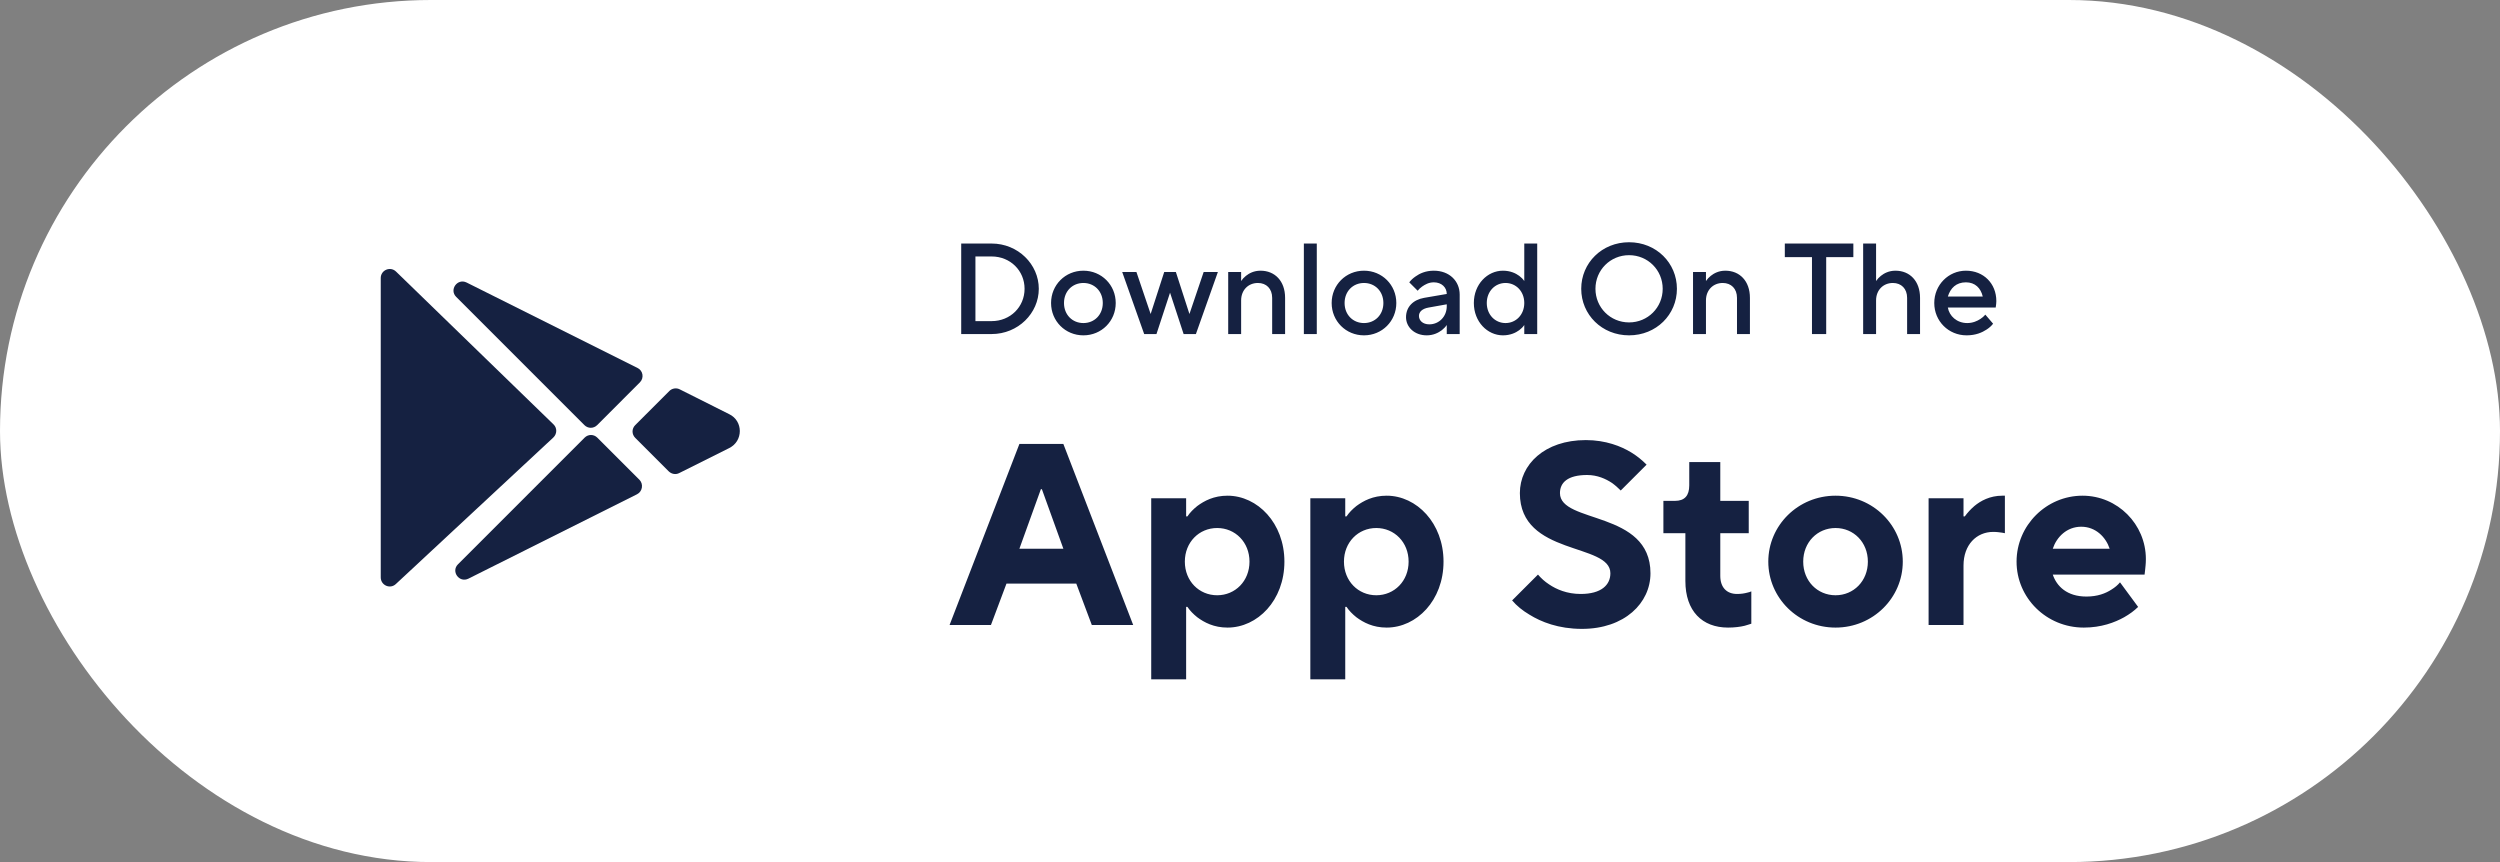 <svg xmlns="http://www.w3.org/2000/svg" width="232" height="80" viewBox="0 0 232 80" fill="none"><rect x="0" y="0" width="232" height="80" fill="#808080" stroke="none"/><rect width="232" height="80" rx="40" fill="white"></rect><path d="M67.667 41.583L63.033 43.9C62.717 44.067 62.334 44 62.067 43.75L58.95 40.633C58.617 40.3 58.617 39.783 58.95 39.45L62.117 36.283C62.367 36.033 62.767 35.967 63.084 36.133L67.667 38.433C68.984 39.067 68.984 40.933 67.667 41.583Z" fill="#152141"></path><path d="M59.167 34.15C59.683 34.4 59.783 35.083 59.383 35.483L56.6 38.267L55.417 39.45C55.083 39.783 54.567 39.783 54.233 39.45L42.333 27.55C41.667 26.883 42.45 25.8 43.3 26.217L59.167 34.15Z" fill="#152141"></path><path d="M35.333 53.583V25.8C35.333 25.067 36.216 24.683 36.75 25.2L51.366 39.383C51.716 39.717 51.7 40.267 51.35 40.6L36.733 54.2C36.2 54.7 35.333 54.317 35.333 53.583Z" fill="#152141"></path><path d="M59.117 45.867L43.467 53.7C42.617 54.117 41.834 53.033 42.5 52.367L54.25 40.617C54.584 40.283 55.1 40.283 55.434 40.617L59.35 44.533C59.734 44.933 59.617 45.617 59.117 45.867Z" fill="#152141"></path><path d="M89.2 31H92.02C94.48 31 96.4 29.068 96.4 26.8C96.4 24.532 94.48 22.6 92.02 22.6H89.2V31ZM90.52 29.8V23.8H92.02C93.76 23.8 95.08 25.12 95.08 26.8C95.08 28.48 93.76 29.8 92.02 29.8H90.52ZM97.539 28.12C97.539 29.8 98.859 31.12 100.539 31.12C102.219 31.12 103.539 29.8 103.539 28.12C103.539 26.44 102.219 25.12 100.539 25.12C98.859 25.12 97.539 26.44 97.539 28.12ZM100.539 29.98C99.519 29.98 98.739 29.212 98.739 28.12C98.739 27.028 99.519 26.26 100.539 26.26C101.559 26.26 102.339 27.028 102.339 28.12C102.339 29.212 101.559 29.98 100.539 29.98ZM106.18 31H107.32L108.58 27.16L109.84 31H110.98L113.02 25.24H111.7L110.38 29.14L109.12 25.24H108.04L106.78 29.14L105.46 25.24H104.14L106.18 31ZM113.977 31H115.177V27.88C115.177 26.92 115.837 26.26 116.737 26.26C117.517 26.26 118.057 26.788 118.057 27.64V31H119.257V27.64C119.257 26.068 118.297 25.12 116.977 25.12C116.365 25.12 115.921 25.36 115.621 25.6C115.441 25.744 115.297 25.9 115.177 26.08V25.24H113.977V31ZM120.998 31H122.198V22.6H120.998V31ZM123.578 28.12C123.578 29.8 124.898 31.12 126.578 31.12C128.258 31.12 129.578 29.8 129.578 28.12C129.578 26.44 128.258 25.12 126.578 25.12C124.898 25.12 123.578 26.44 123.578 28.12ZM126.578 29.98C125.558 29.98 124.778 29.212 124.778 28.12C124.778 27.028 125.558 26.26 126.578 26.26C127.598 26.26 128.378 27.028 128.378 28.12C128.378 29.212 127.598 29.98 126.578 29.98ZM134.259 31H135.459V27.34C135.459 26.08 134.499 25.12 133.059 25.12C132.291 25.12 131.739 25.384 131.355 25.66C131.127 25.816 130.935 25.996 130.779 26.2L131.559 26.98C131.679 26.836 131.811 26.704 131.967 26.596C132.243 26.404 132.591 26.2 133.059 26.2C133.779 26.2 134.259 26.668 134.259 27.28L132.159 27.64C131.139 27.82 130.479 28.48 130.479 29.44C130.479 30.34 131.247 31.12 132.399 31.12C133.023 31.12 133.479 30.88 133.803 30.64C133.983 30.496 134.139 30.34 134.259 30.16V31ZM134.259 28.42C134.259 29.38 133.539 30.1 132.639 30.1C132.027 30.1 131.679 29.74 131.679 29.32C131.679 28.948 131.967 28.648 132.579 28.54L134.259 28.24V28.42ZM141.453 31H142.653V22.6H141.453V26.08C141.333 25.9 141.177 25.744 140.985 25.6C140.661 25.36 140.157 25.12 139.473 25.12C138.033 25.12 136.773 26.38 136.773 28.12C136.773 29.86 138.033 31.12 139.473 31.12C140.157 31.12 140.661 30.88 140.985 30.64C141.177 30.496 141.333 30.34 141.453 30.16V31ZM139.713 29.98C138.753 29.98 137.973 29.212 137.973 28.12C137.973 27.028 138.753 26.26 139.713 26.26C140.673 26.26 141.453 27.028 141.453 28.12C141.453 29.212 140.673 29.98 139.713 29.98ZM148.058 26.8C148.058 25.06 149.438 23.68 151.178 23.68C152.918 23.68 154.298 25.06 154.298 26.8C154.298 28.54 152.918 29.92 151.178 29.92C149.438 29.92 148.058 28.54 148.058 26.8ZM146.738 26.8C146.738 29.2 148.658 31.12 151.178 31.12C153.698 31.12 155.618 29.2 155.618 26.8C155.618 24.4 153.698 22.48 151.178 22.48C148.658 22.48 146.738 24.4 146.738 26.8ZM157.113 31H158.313V27.88C158.313 26.92 158.973 26.26 159.873 26.26C160.653 26.26 161.193 26.788 161.193 27.64V31H162.393V27.64C162.393 26.068 161.433 25.12 160.113 25.12C159.501 25.12 159.057 25.36 158.757 25.6C158.577 25.744 158.433 25.9 158.313 26.08V25.24H157.113V31ZM168.151 31H169.471V23.86H171.991V22.6H165.631V23.86H168.151V31ZM172.9 31H174.1V27.88C174.1 26.92 174.76 26.26 175.66 26.26C176.44 26.26 176.98 26.788 176.98 27.64V31H178.18V27.64C178.18 26.068 177.22 25.12 175.9 25.12C175.288 25.12 174.844 25.36 174.544 25.6C174.364 25.744 174.22 25.9 174.1 26.08V22.6H172.9V31ZM184.24 29.2C184.108 29.356 183.952 29.488 183.784 29.596C183.496 29.788 183.076 29.98 182.56 29.98C181.588 29.98 180.892 29.32 180.76 28.54H185.2L185.224 28.372C185.236 28.264 185.26 28.12 185.26 27.94C185.26 26.308 184.072 25.12 182.44 25.12C180.82 25.12 179.5 26.44 179.5 28.12C179.5 29.8 180.82 31.12 182.5 31.12C183.352 31.12 183.94 30.856 184.36 30.58C184.6 30.424 184.804 30.244 184.96 30.04L184.24 29.2ZM180.76 27.52C181 26.74 181.528 26.2 182.44 26.2C183.292 26.2 183.82 26.74 184 27.52H180.76Z" fill="#152141"></path><path d="M94.6 50.92L96.592 45.4H96.688L98.68 50.92H94.6ZM88.12 58H91.96L93.4 54.16H99.88L101.32 58H105.16L98.68 41.2H94.6L88.12 58ZM106.833 63.04H110.073V56.32H110.193C110.433 56.68 110.745 56.992 111.105 57.28C111.753 57.76 112.641 58.24 113.913 58.24C116.697 58.24 119.193 55.72 119.193 52.12C119.193 48.544 116.697 46 113.913 46C112.641 46 111.753 46.48 111.105 46.96C110.745 47.248 110.433 47.56 110.193 47.92H110.073V46.24H106.833V63.04ZM112.953 55.24C111.273 55.24 109.953 53.92 109.953 52.12C109.953 50.32 111.273 49 112.953 49C114.633 49 115.953 50.32 115.953 52.12C115.953 53.92 114.633 55.24 112.953 55.24ZM121.599 63.04H124.839V56.32H124.959C125.199 56.68 125.511 56.992 125.871 57.28C126.519 57.76 127.407 58.24 128.679 58.24C131.463 58.24 133.959 55.72 133.959 52.12C133.959 48.544 131.463 46 128.679 46C127.407 46 126.519 46.48 125.871 46.96C125.511 47.248 125.199 47.56 124.959 47.92H124.839V46.24H121.599V63.04ZM127.719 55.24C126.039 55.24 124.719 53.92 124.719 52.12C124.719 50.32 126.039 49 127.719 49C129.399 49 130.719 50.32 130.719 52.12C130.719 53.92 129.399 55.24 127.719 55.24ZM140.324 55.72C140.756 56.224 141.284 56.656 141.932 57.04C143.012 57.712 144.62 58.36 146.804 58.36C150.764 58.36 153.164 55.96 153.164 53.2C153.164 47.344 144.764 48.616 144.764 45.76C144.764 44.8 145.46 44.08 147.284 44.08C148.244 44.08 149.012 44.44 149.564 44.8C149.876 45.016 150.14 45.256 150.404 45.52L152.804 43.12C152.396 42.712 151.94 42.328 151.388 41.992C150.452 41.416 149.012 40.84 147.164 40.84C143.324 40.84 141.044 43.12 141.044 45.76C141.044 51.616 149.444 50.344 149.444 53.2C149.444 54.28 148.604 55.12 146.684 55.12C145.412 55.12 144.428 54.688 143.756 54.232C143.348 53.968 143.012 53.656 142.724 53.32L140.324 55.72ZM156.403 53.92C156.403 56.704 157.963 58.24 160.363 58.24C160.963 58.24 161.515 58.168 161.899 58.072C162.115 58 162.331 57.952 162.523 57.88V54.88C162.403 54.928 162.283 54.976 162.139 55C161.875 55.072 161.563 55.12 161.203 55.12C160.243 55.12 159.643 54.52 159.643 53.44V49.48H162.283V46.48H159.643V42.88H156.763V45.04C156.763 46 156.331 46.48 155.443 46.48H154.363V49.48H156.403V53.92ZM170.338 55.24C168.658 55.24 167.338 53.92 167.338 52.12C167.338 50.32 168.658 49 170.338 49C172.018 49 173.338 50.32 173.338 52.12C173.338 53.92 172.018 55.24 170.338 55.24ZM164.098 52.12C164.098 55.48 166.858 58.24 170.338 58.24C173.818 58.24 176.578 55.48 176.578 52.12C176.578 48.76 173.818 46 170.338 46C166.858 46 164.098 48.76 164.098 52.12ZM178.974 58H182.214V52.48C182.214 50.56 183.414 49.36 184.974 49.36C185.334 49.36 185.598 49.408 185.79 49.432L186.054 49.48V46H185.814C184.662 46 183.798 46.48 183.222 46.96C182.886 47.248 182.598 47.56 182.334 47.92H182.214V46.24H178.974V58ZM196.737 54.04C196.521 54.304 196.257 54.52 195.945 54.712C195.393 55.072 194.649 55.36 193.617 55.36C191.817 55.36 190.857 54.4 190.497 53.32H199.017L199.065 52.912C199.089 52.648 199.137 52.336 199.137 51.88C199.137 48.64 196.497 46 193.257 46C189.897 46 187.137 48.76 187.137 52.12C187.137 55.48 189.897 58.24 193.377 58.24C195.009 58.24 196.257 57.76 197.121 57.28C197.625 56.992 198.057 56.68 198.417 56.32L196.737 54.04ZM190.497 50.92C190.857 49.84 191.793 48.88 193.137 48.88C194.481 48.88 195.417 49.84 195.777 50.92H190.497Z" fill="#152141"></path></svg>